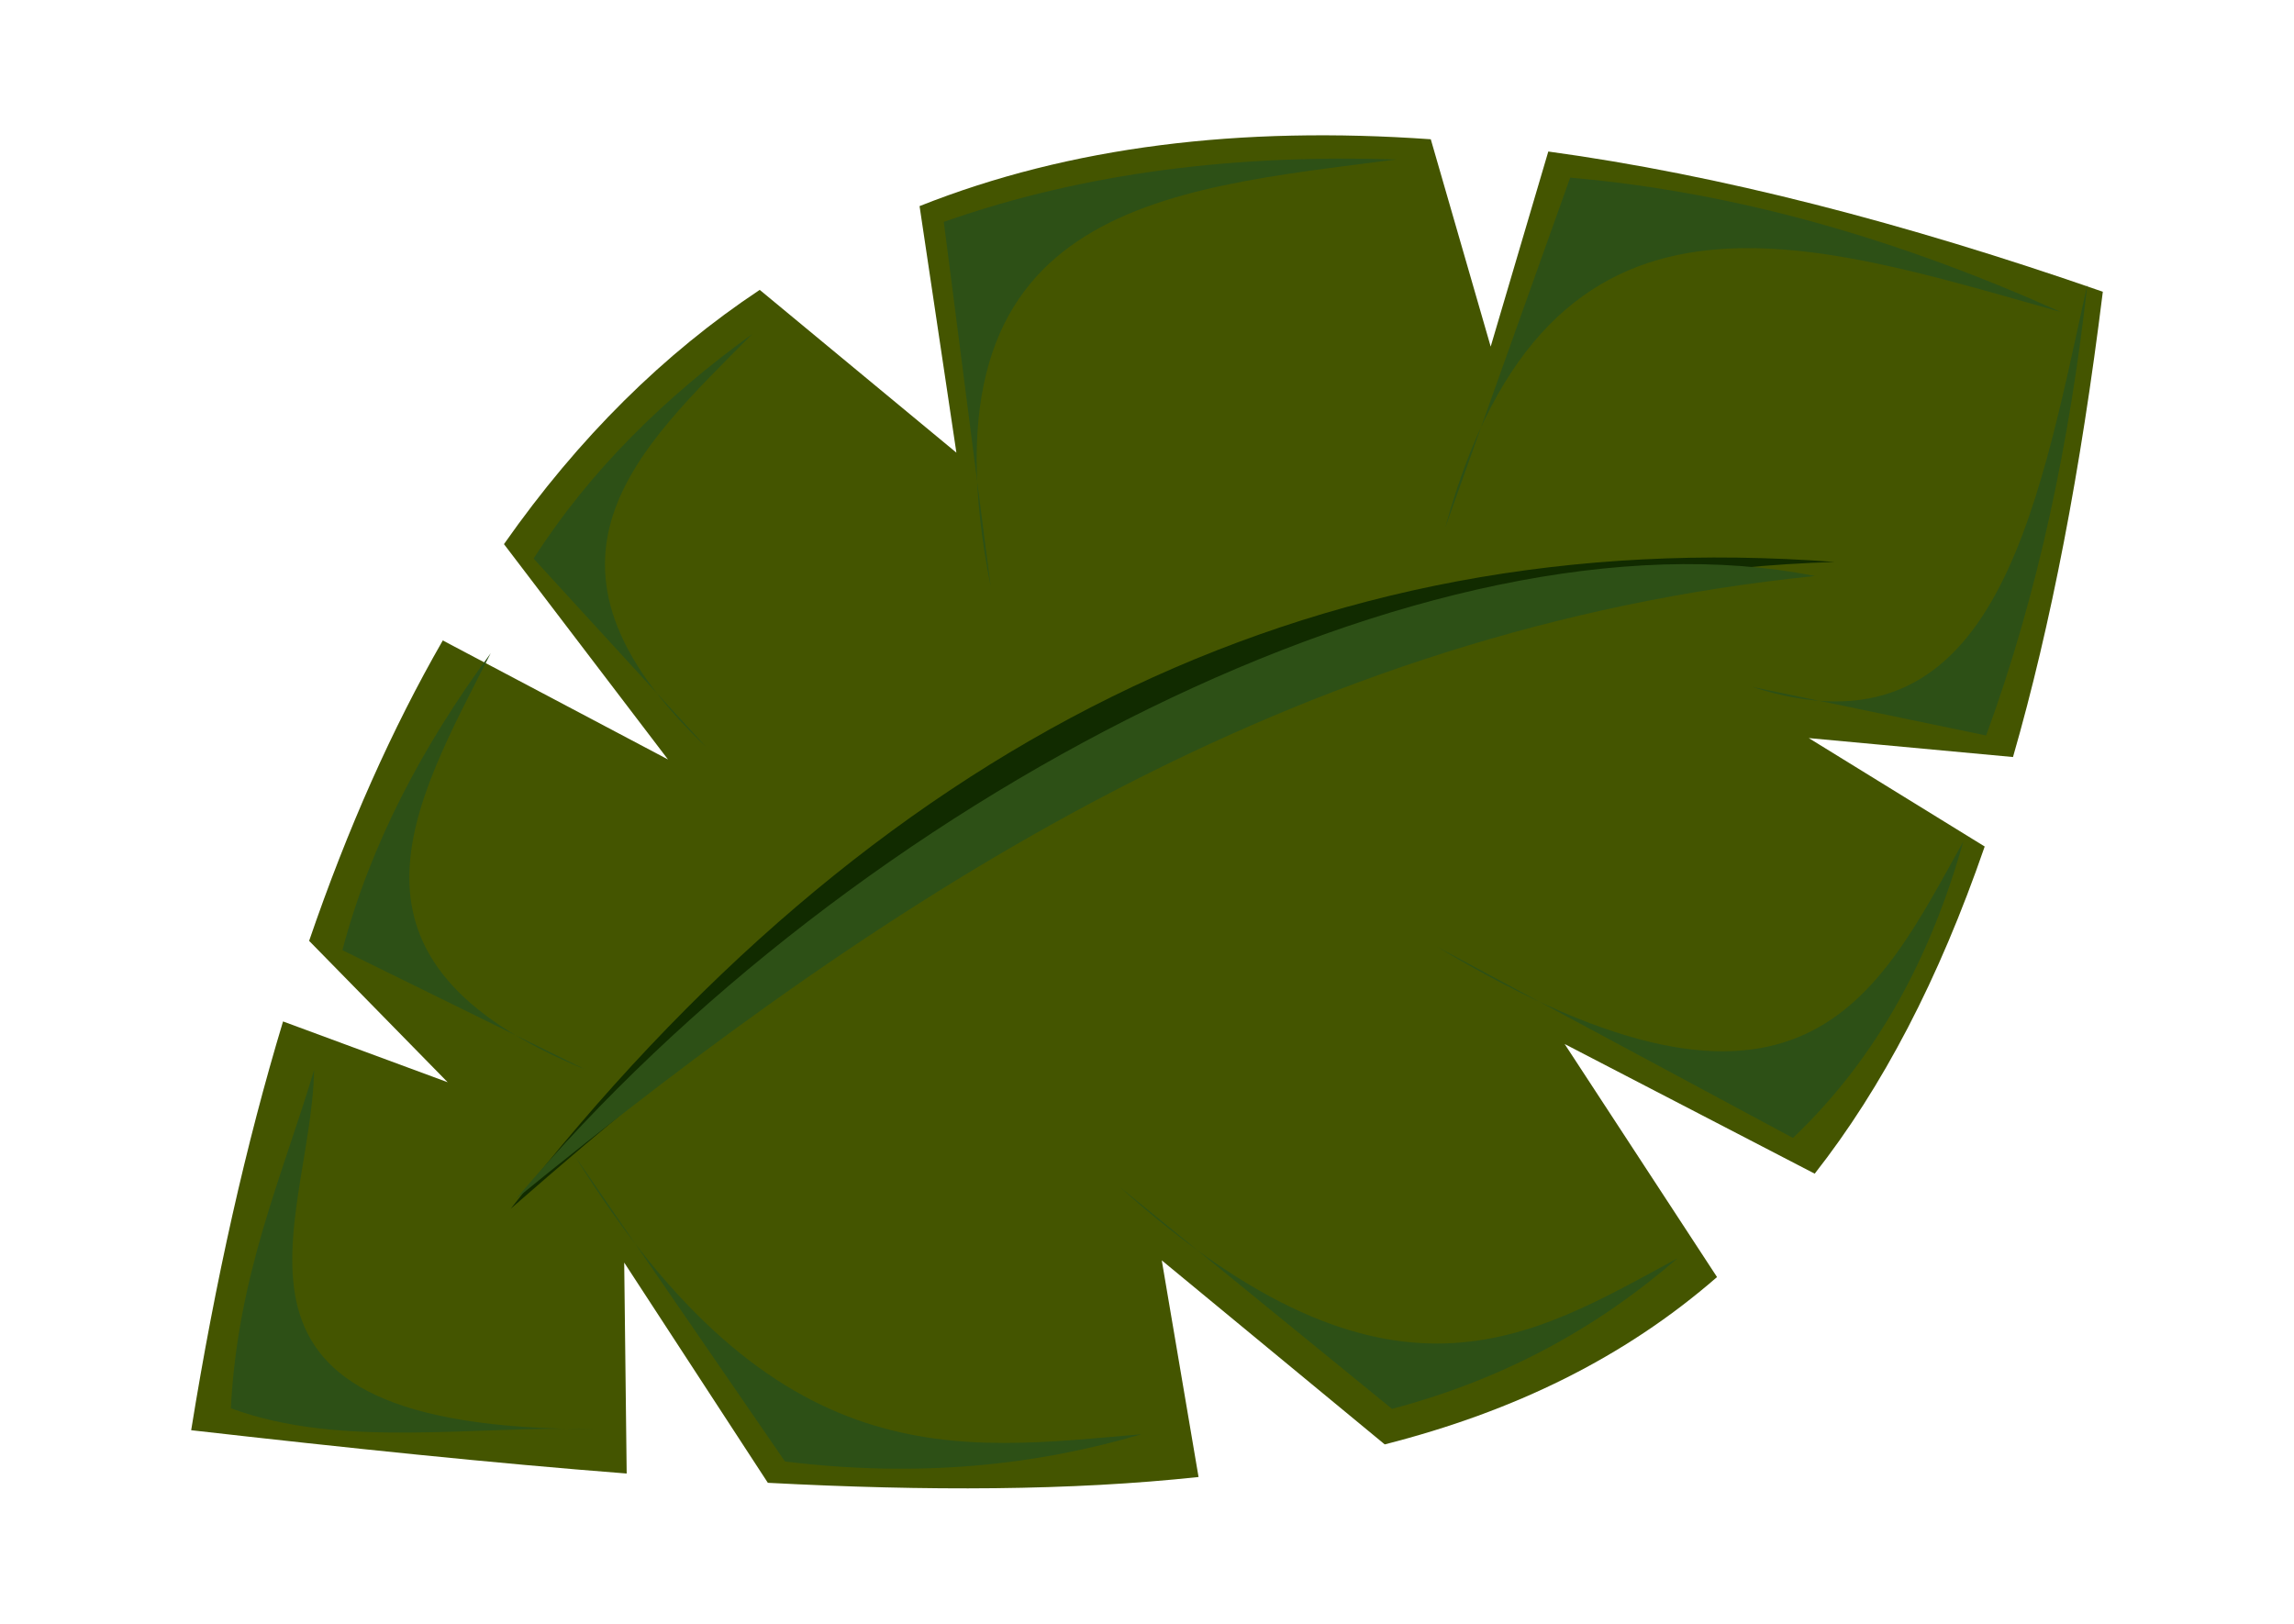 <?xml version="1.0" encoding="UTF-8"?>
<svg version="1.1" viewBox="0 0 569 402.77" xmlns="http://www.w3.org/2000/svg">
<defs>
<filter id="a" color-interpolation-filters="sRGB">
<feGaussianBlur in="SourceAlpha" result="result0" stdDeviation="2"/>
<feComposite in="SourceGraphic" in2="result0" k2="1" k3="10" operator="arithmetic" result="result3"/>
<feComposite in="result3" in2="result3" operator="in" result="result4"/>
</filter>
</defs>
<g transform="translate(4.338 -15.781)">
<g filter="url(#a)">
<path d="m517.24 88.147c-49.3-17.139-95.19-29.002-137.54-34.78l-14.29 48.393-14.86-51.431c-47.15-3.341-89.49 1.746-126.8 16.582l9.133 61.158-48.778-40.379c-23.73 15.76-44.9 36.62-63.44 63.07l40.682 53.414-55.855-29.52c-12.488 21.73-23.553 46.49-33.153 74.52l34.363 35.07-40.833-15.08c-9.147 30.285-16.752 64.022-22.788 101.4 38.79 4.409 74.739 8.164 108.02 10.742l-0.613-52.329 35.629 54.634c39.627 2.083 75.136 1.97 106.83-1.439l-9.124-53.742 55.307 45.653c32.079-8.18 59.375-21.451 82.42-41.513l-37.796-57.807 62.024 32.164c16.826-21.447 30.781-48.157 42.163-81.157l-43.637-26.896 50.659 4.7c9.436-32.767 16.779-70.976 22.279-115.42l1e-5 4.1e-5z" fill="#450"/>
<path d="m450.74 155.18c-127.81 3.94-230.76 75.02-328.39 160.43 89.55-114.91 198.42-170.2 328.39-160.43z" fill="#112b00"/>
<path d="m445.82 158.67c-128.97 13.12-228.65 78.23-322.08 154.43 83.44-99.25 227.48-173.33 322.08-154.43z" fill="#2d5016"/>
<path d="m229.76 70.823 11.62 90.357c-18.85-94.52 42.59-98.296 100.68-105.85-39.04-1.233-76.71 2.975-112.3 15.493z" fill="#2d5016"/>
<path d="m128.01 154.35 42.808 46.749c-48.39-46.12-16.82-73.9 11.41-102.44-21.52 15.57-40.11 33.69-54.22 55.69z" fill="#2d5016"/>
<path d="m385.13 59.849-31 86.821c25.61-93.643 89.97-71.147 152.72-53.483-39.17-17.589-79.53-29.669-121.72-33.338z" fill="#2d5016"/>
<path d="m80.586 251.48 60.196 29.579c-65.726-26.93-42.714-65.32-23.4-103.25-16.85 22.93-29.796 47.24-36.794 73.67z" fill="#2d5016"/>
<path d="m73.574 281.22c-8.055 26.8-18.939 50.76-20.652 83.9 27.335 10.07 59.958 4.28 90.358 5.16-102.82 0.16-70.468-50.37-69.706-89.06z" fill="#2d5016"/>
<path d="m190.37 378.32-52.133-75.798c49.882 80.447 95.133 72.91 140.58 69.033-26.33 7.758-55.341 10.834-88.444 6.765z" fill="#2d5016"/>
<path d="m340.94 365.27-67.64-55.14c67.292 60.417 102.18 37.373 138.42 17.801-19.206 16.669-42.146 29.745-70.784 37.337z" fill="#2d5016"/>
<path d="m440.38 298.06-88.177-47.368c90.652 54.328 109.04 12.082 130.43-26.146-8.024 28.415-21.204 53.503-42.255 73.514z" fill="#2d5016"/>
<path d="m488.3 198.23-58.095-12.073c59.885 19.303 70.524-41.967 83.213-99.884-4.361 38.95-12.135 76.512-25.118 111.96z" fill="#2d5016"/>
</g>
</g>
</svg>
